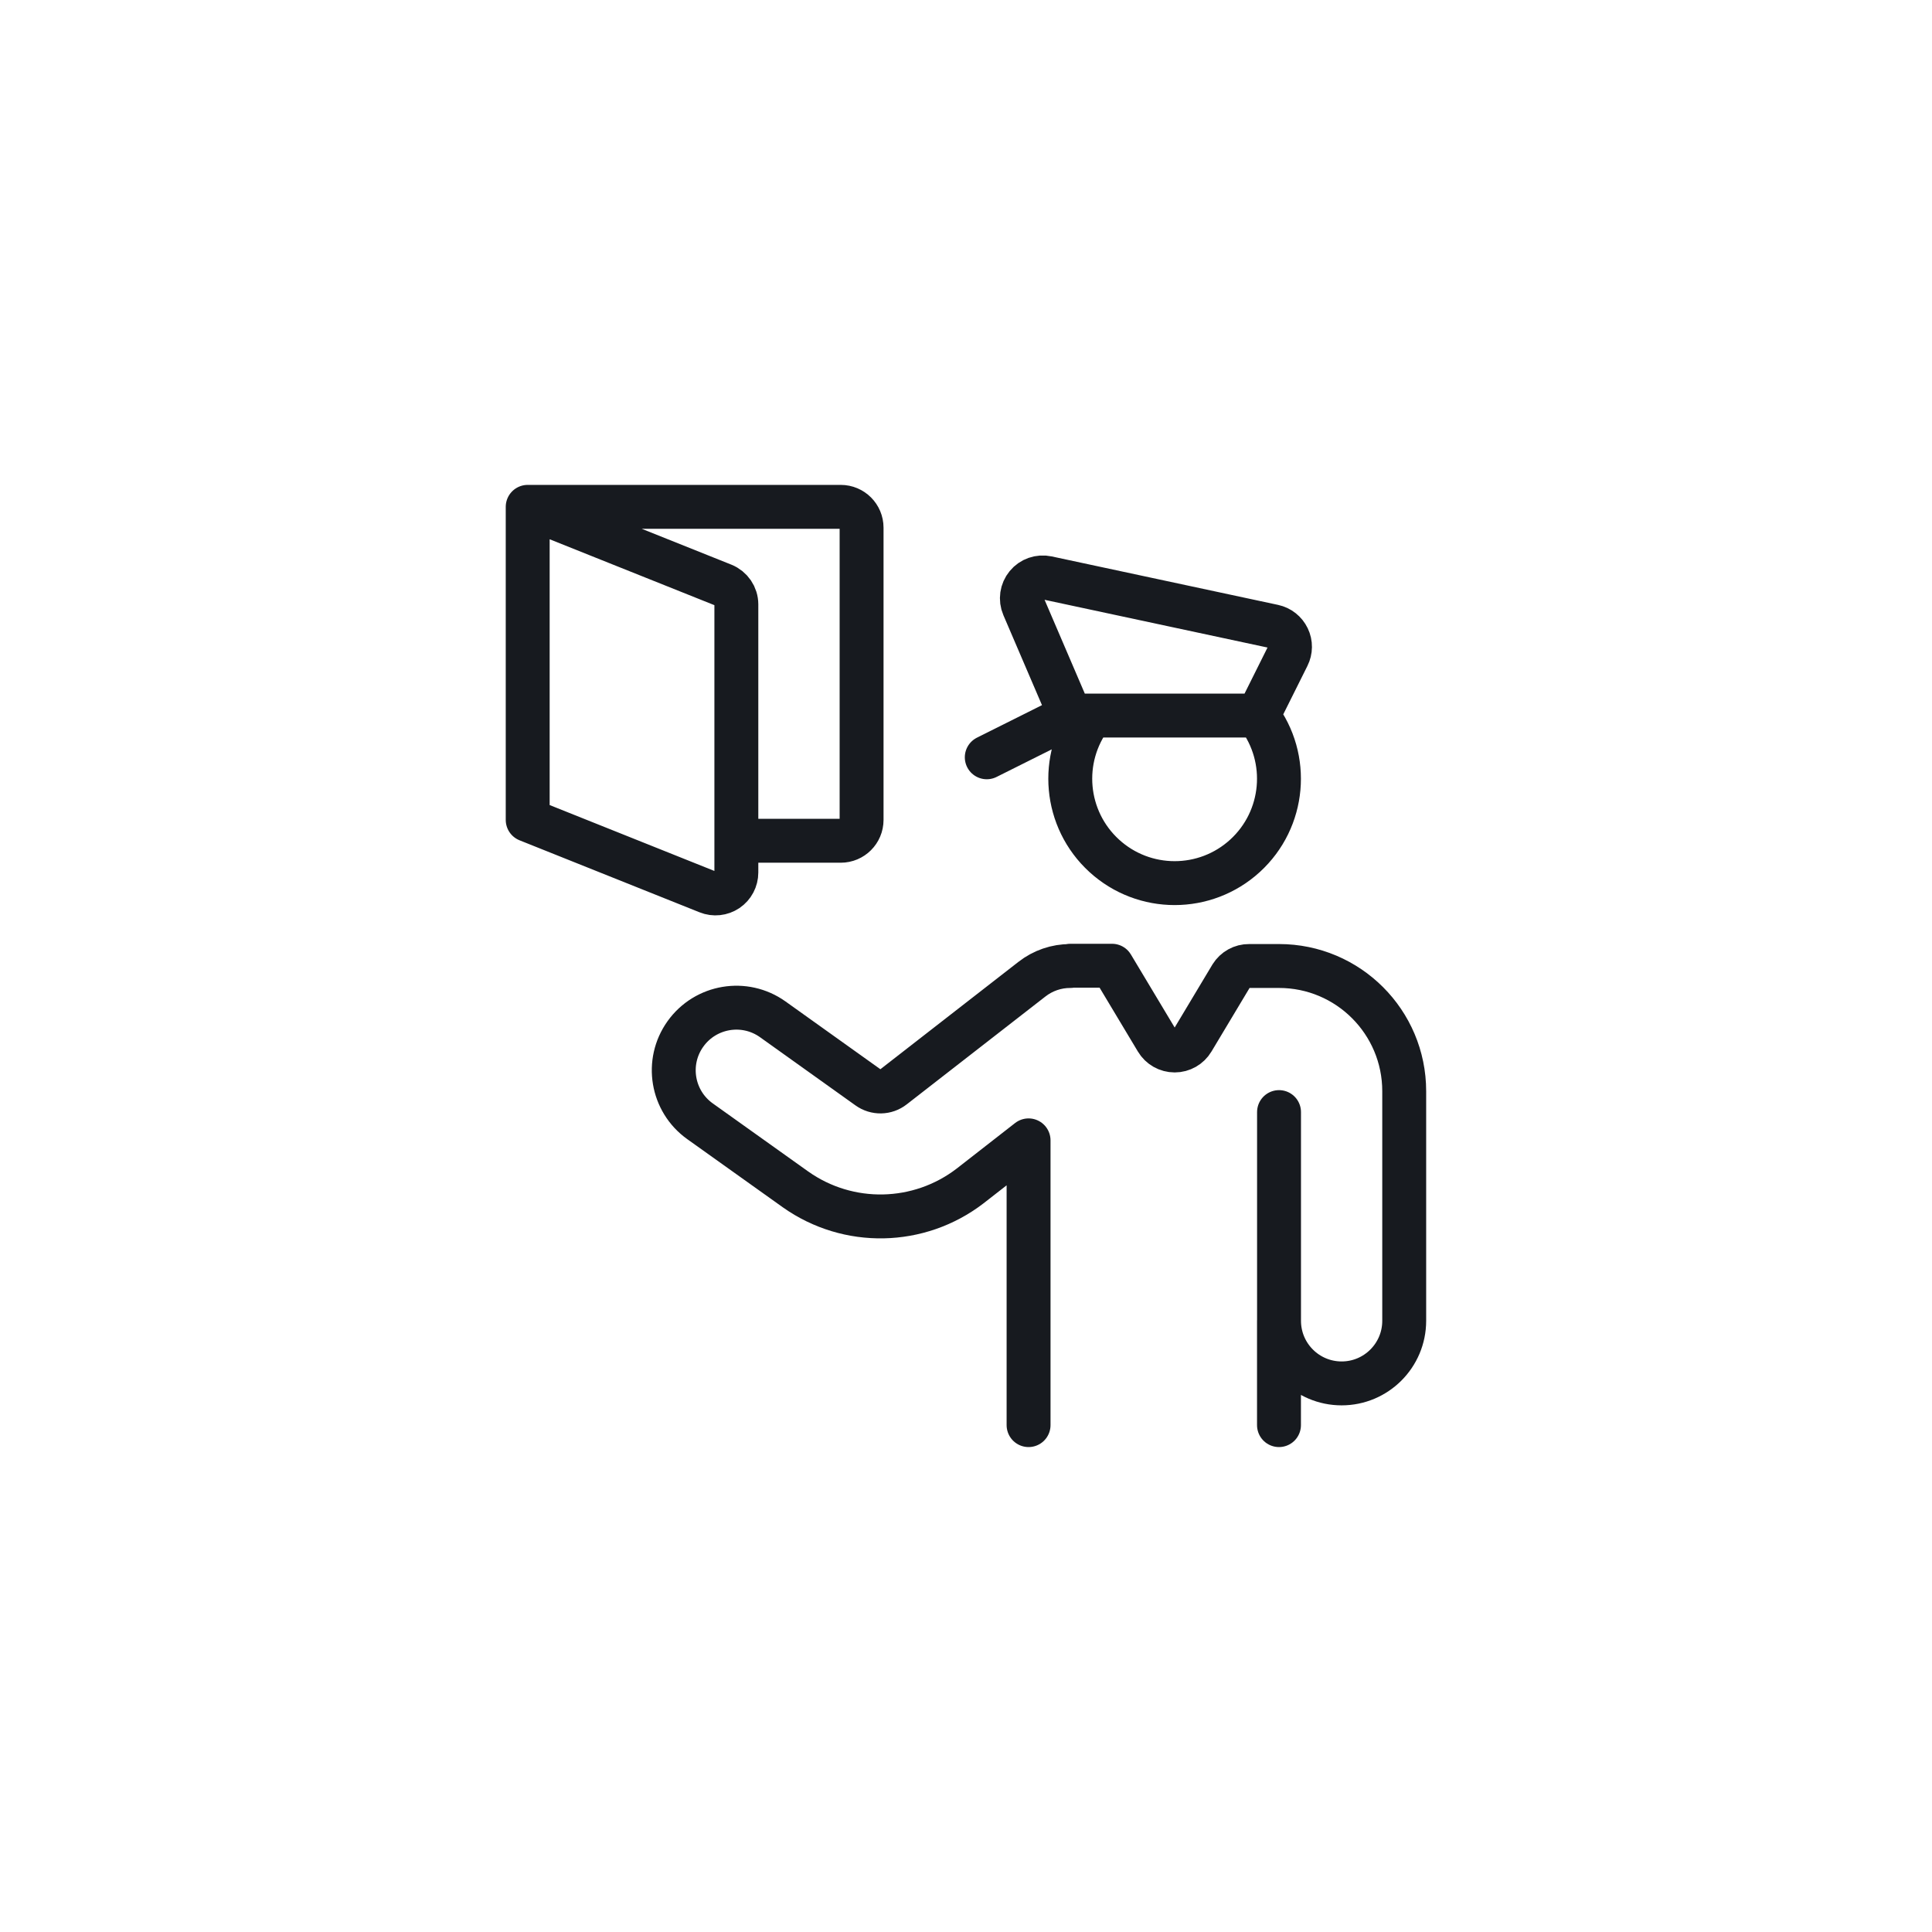<?xml version="1.0" encoding="utf-8"?>
<svg width="44" height="44" viewBox="0 0 44 44" fill="none" xmlns="http://www.w3.org/2000/svg">
<path d="M23.425 32.456V25.971L22.094 27.009C20.93 27.904 19.318 27.937 18.119 27.089L15.942 25.536C15.301 25.078 15.152 24.188 15.61 23.547C16.068 22.906 16.959 22.757 17.6 23.215L19.774 24.768C19.945 24.891 20.178 24.887 20.344 24.756L23.503 22.299C23.752 22.105 24.059 21.999 24.376 22L24.376 21.994H25.326L26.344 23.692C26.43 23.836 26.585 23.924 26.753 23.924C26.92 23.924 27.075 23.836 27.161 23.692L28.04 22.225C28.128 22.084 28.282 21.998 28.448 22H29.129C30.704 22 31.98 23.277 31.98 24.852V30.08C31.98 30.867 31.342 31.506 30.555 31.506C29.767 31.506 29.129 30.867 29.129 30.08V25.327M29.128 32.456V30.08M24.375 16.296L22.473 17.247M12.018 11.543V18.673L16.118 20.313C16.264 20.372 16.43 20.354 16.561 20.266C16.692 20.177 16.77 20.029 16.77 19.871V13.765C16.77 13.571 16.651 13.397 16.471 13.324L12.018 11.543ZM12.018 11.543H19.147C19.41 11.543 19.622 11.756 19.622 12.018V18.673C19.622 18.935 19.41 19.148 19.147 19.148H16.771M24.86 16.296C24.115 17.275 24.24 18.66 25.148 19.49C26.056 20.32 27.447 20.32 28.355 19.49C29.262 18.66 29.387 17.275 28.642 16.296H24.86ZM28.653 16.296H24.376L23.311 13.813C23.241 13.65 23.268 13.461 23.381 13.324C23.493 13.187 23.673 13.124 23.847 13.161L29.003 14.265C29.147 14.296 29.268 14.392 29.332 14.525C29.396 14.657 29.394 14.812 29.328 14.943L28.653 16.296Z" stroke="#171A1F" stroke-linecap="round" stroke-linejoin="round"/>
</svg>
